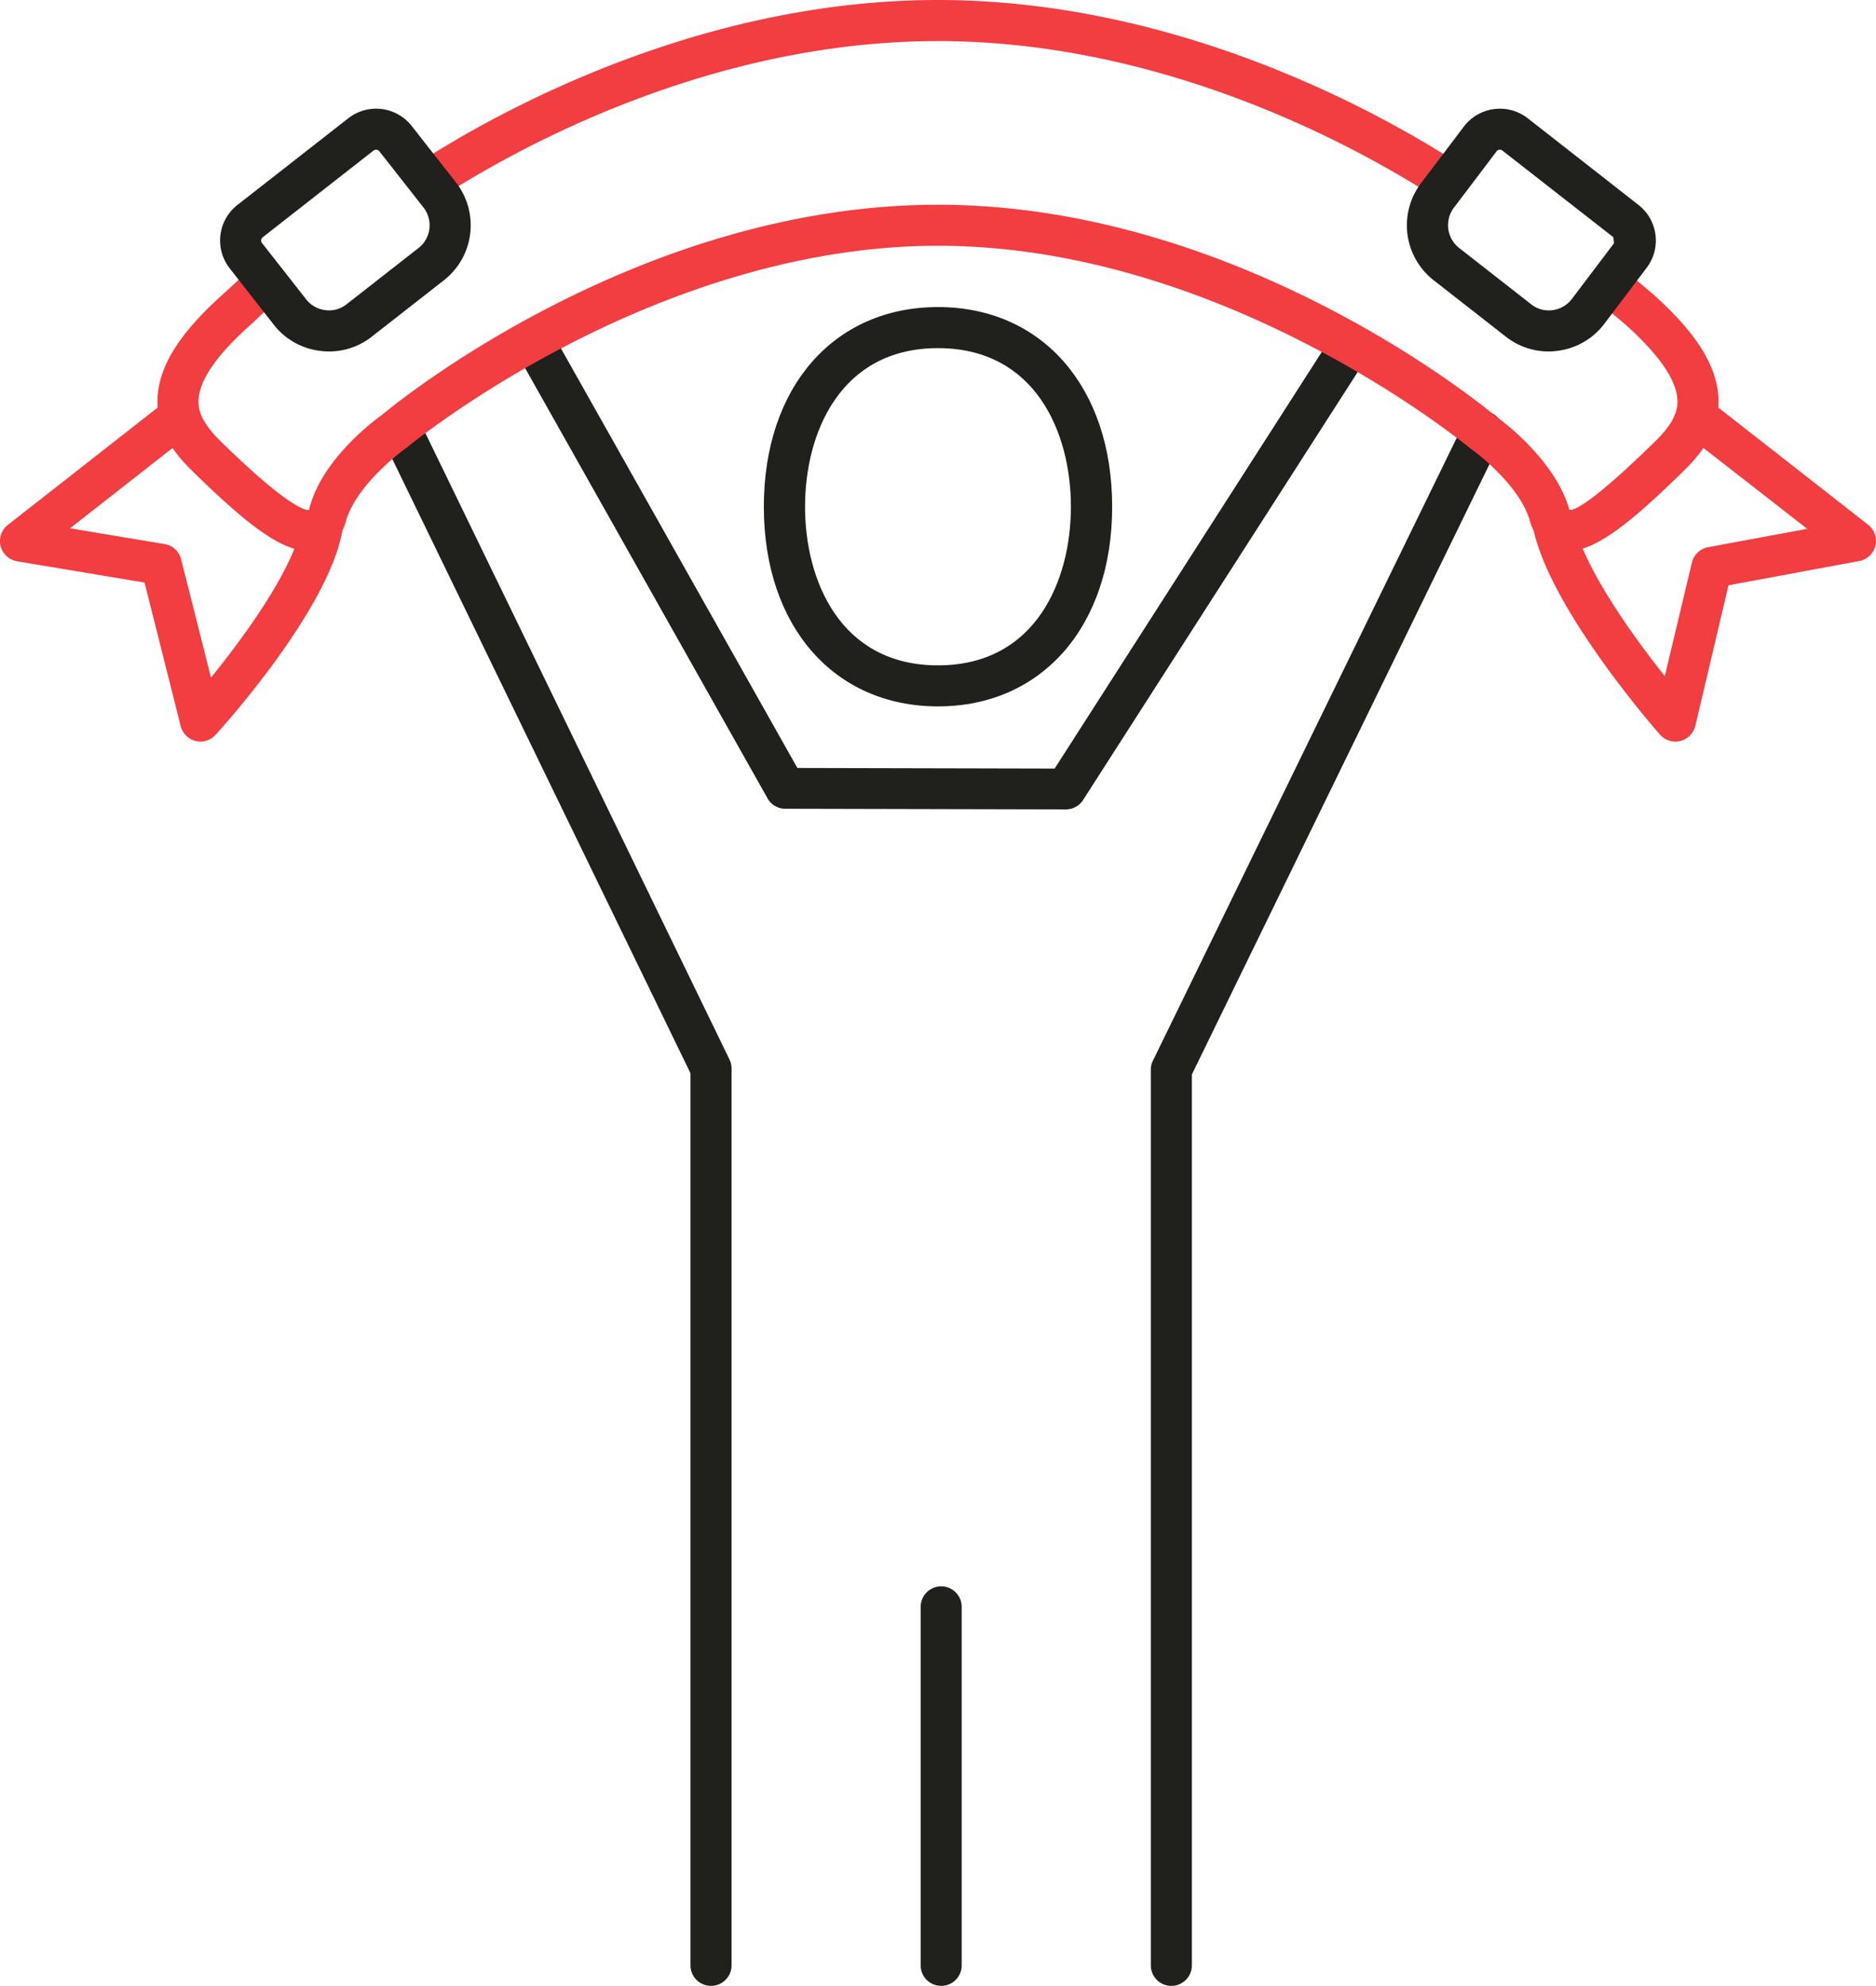 <?xml version="1.0" encoding="UTF-8"?> <svg xmlns="http://www.w3.org/2000/svg" viewBox="0 0 377 398.84"><defs><style>.cls-1{fill:#20201d;}.cls-2{fill:#f23d41;}</style></defs><g id="Layer_2" data-name="Layer 2"><g id="_ëîé_1" data-name="‘ëîé_1"><path class="cls-1" d="M188.5,141.87c-20.91,0-35-16.11-35-40.1s14.05-40.1,35-40.1,35,16.12,35,40.1S209.41,141.87,188.5,141.87Zm0-71.95c-19.72,0-26.72,17.16-26.72,31.85s7,31.86,26.72,31.86,26.71-17.16,26.71-31.86S208.21,69.92,188.5,69.92Z"></path><path class="cls-1" d="M235.39,398.84a4.12,4.12,0,0,1-4.12-4.12V214.84a4,4,0,0,1,.42-1.81l62.52-128.1a4.12,4.12,0,1,1,7.4,3.62L239.52,215.79V394.72A4.12,4.12,0,0,1,235.39,398.84Z"></path><path class="cls-1" d="M142.89,398.84a4.12,4.12,0,0,1-4.13-4.12V215.55L77.11,88.63A4.12,4.12,0,1,1,84.52,85l62.07,127.77a4.07,4.07,0,0,1,.42,1.81V394.72A4.12,4.12,0,0,1,142.89,398.84Z"></path><path class="cls-1" d="M214.19,162.56h0l-56.37-.13a4.08,4.08,0,0,1-3.58-2.1L104.13,71.46a4.12,4.12,0,1,1,7.18-4l48.93,86.78,51.7.12,55.74-86.88a4.13,4.13,0,1,1,6.95,4.45l-57,88.78A4.11,4.11,0,0,1,214.19,162.56Z"></path><path class="cls-2" d="M336.68,148.94a4.11,4.11,0,0,1-3.09-1.4c-.88-1-21.5-24.52-25.33-40.75a4.12,4.12,0,0,1,8-1.9c2.27,9.61,12.09,23.09,18.3,30.91L340,113a4.13,4.13,0,0,1,3.26-3.1l19.92-3.69L339.92,88.1A4.12,4.12,0,1,1,345,81.61l30.41,23.77a4.12,4.12,0,0,1-1.78,7.3l-26.27,4.87-6.66,28.21a4.16,4.16,0,0,1-3,3.06A4.21,4.21,0,0,1,336.68,148.94Z"></path><path class="cls-2" d="M290.52,40.21a4.05,4.05,0,0,1-2.23-.66c-14.61-9.41-53.57-31.3-99.79-31.3s-85.19,21.89-99.79,31.3a4.12,4.12,0,1,1-4.47-6.93C99.46,22.81,140.1,0,188.5,0s89,22.81,104.26,32.62a4.13,4.13,0,0,1-2.24,7.59Z"></path><path class="cls-2" d="M314.94,110.7a8,8,0,0,1-2.08-.27c-1.53-.41-4.27-1.72-5.42-5.83-1.76-6.3-9.18-12.59-11.89-14.48-.77-.63-49.36-40.76-107-40.76S82.22,89.49,81.74,89.9c-3,2.12-10.44,8.44-12.19,14.7-1.15,4.11-3.89,5.42-5.42,5.83C58,112,50.48,106.15,38.71,94.66c-3.37-3.29-7.22-7.9-7.06-14.38.16-6.64,4.43-13.45,13.44-21.43l4.79-4.43a4.12,4.12,0,1,1,5.6,6L50.62,65C43.58,71.2,40,76.4,39.89,80.48c-.06,2.6,1.31,5.08,4.58,8.28,11.74,11.46,16.27,13.76,17.63,13.68C64.52,92,76.23,83.7,76.73,83.36c1.77-1.52,51-42.24,111.77-42.24s110,40.72,112.06,42.46c.21.12,11.92,8.39,14.82,18.8,1.11.3,5.41-2.16,17.13-13.62,3.29-3.2,4.65-5.68,4.59-8.28C337,76.4,333.42,71.2,326.44,65l-5.75-4.84a4.13,4.13,0,0,1,5.33-6.3l5.81,4.91c9.09,8,13.35,14.86,13.52,21.5.15,6.48-3.7,11.09-7.07,14.38C327.81,104.88,320.69,110.7,314.94,110.7Z"></path><path class="cls-2" d="M40.31,148.94a4.42,4.42,0,0,1-1-.12,4.14,4.14,0,0,1-3-3L29.05,117l-25.6-4.27a4.12,4.12,0,0,1-1.87-7.31L32,81.61a4.12,4.12,0,1,1,5.08,6.49l-23,18,19,3.17a4.1,4.1,0,0,1,3.32,3.06l6,23.75c7-8.59,16.76-22.1,18.3-31a4.07,4.07,0,0,1,4.77-3.35,4.12,4.12,0,0,1,3.35,4.77c-2.79,16.09-24.5,40-25.42,41A4.13,4.13,0,0,1,40.31,148.94Z"></path><path class="cls-1" d="M66.12,70.59a12.72,12.72,0,0,1-1.74-.12A13.91,13.91,0,0,1,55,65.19L46.17,53.9a9.06,9.06,0,0,1,1.56-12.75L70,23.75a9.08,9.08,0,0,1,12.74,1.56L91.6,36.6a14,14,0,0,1-2.41,19.7L74.73,67.6A13.86,13.86,0,0,1,66.12,70.59Zm9.46-40.52a.85.85,0,0,0-.52.17L52.8,47.65a.84.84,0,0,0-.14,1.17l8.86,11.29a5.75,5.75,0,0,0,3.87,2.18,5.65,5.65,0,0,0,4.26-1.18h0l14.46-11.3a5.8,5.8,0,0,0,1-8.13L76.24,30.39A.83.83,0,0,0,75.58,30.07Z"></path><path class="cls-1" d="M189.14,398.84a4.11,4.11,0,0,1-4.12-4.12v-72a4.12,4.12,0,0,1,8.24,0v72A4.11,4.11,0,0,1,189.14,398.84Z"></path><path class="cls-1" d="M311.2,70.59a13.93,13.93,0,0,1-8.62-3L288.13,56.3a14,14,0,0,1-2.42-19.69l8.51-11.25A9.11,9.11,0,0,1,307,23.74l22.27,17.42a9.06,9.06,0,0,1,1.56,12.73l-8.51,11.25a13.93,13.93,0,0,1-9.39,5.33A12.68,12.68,0,0,1,311.2,70.59Zm-9.79-40.52a.81.81,0,0,0-.65.31l-8.52,11.25a5.82,5.82,0,0,0,1,8.18l14.46,11.3h0a5.64,5.64,0,0,0,4.27,1.18,5.73,5.73,0,0,0,3.85-2.17l8.52-11.25s-.11-1.22-.11-1.22L301.92,30.24A.8.8,0,0,0,301.41,30.07Z"></path></g></g></svg> 